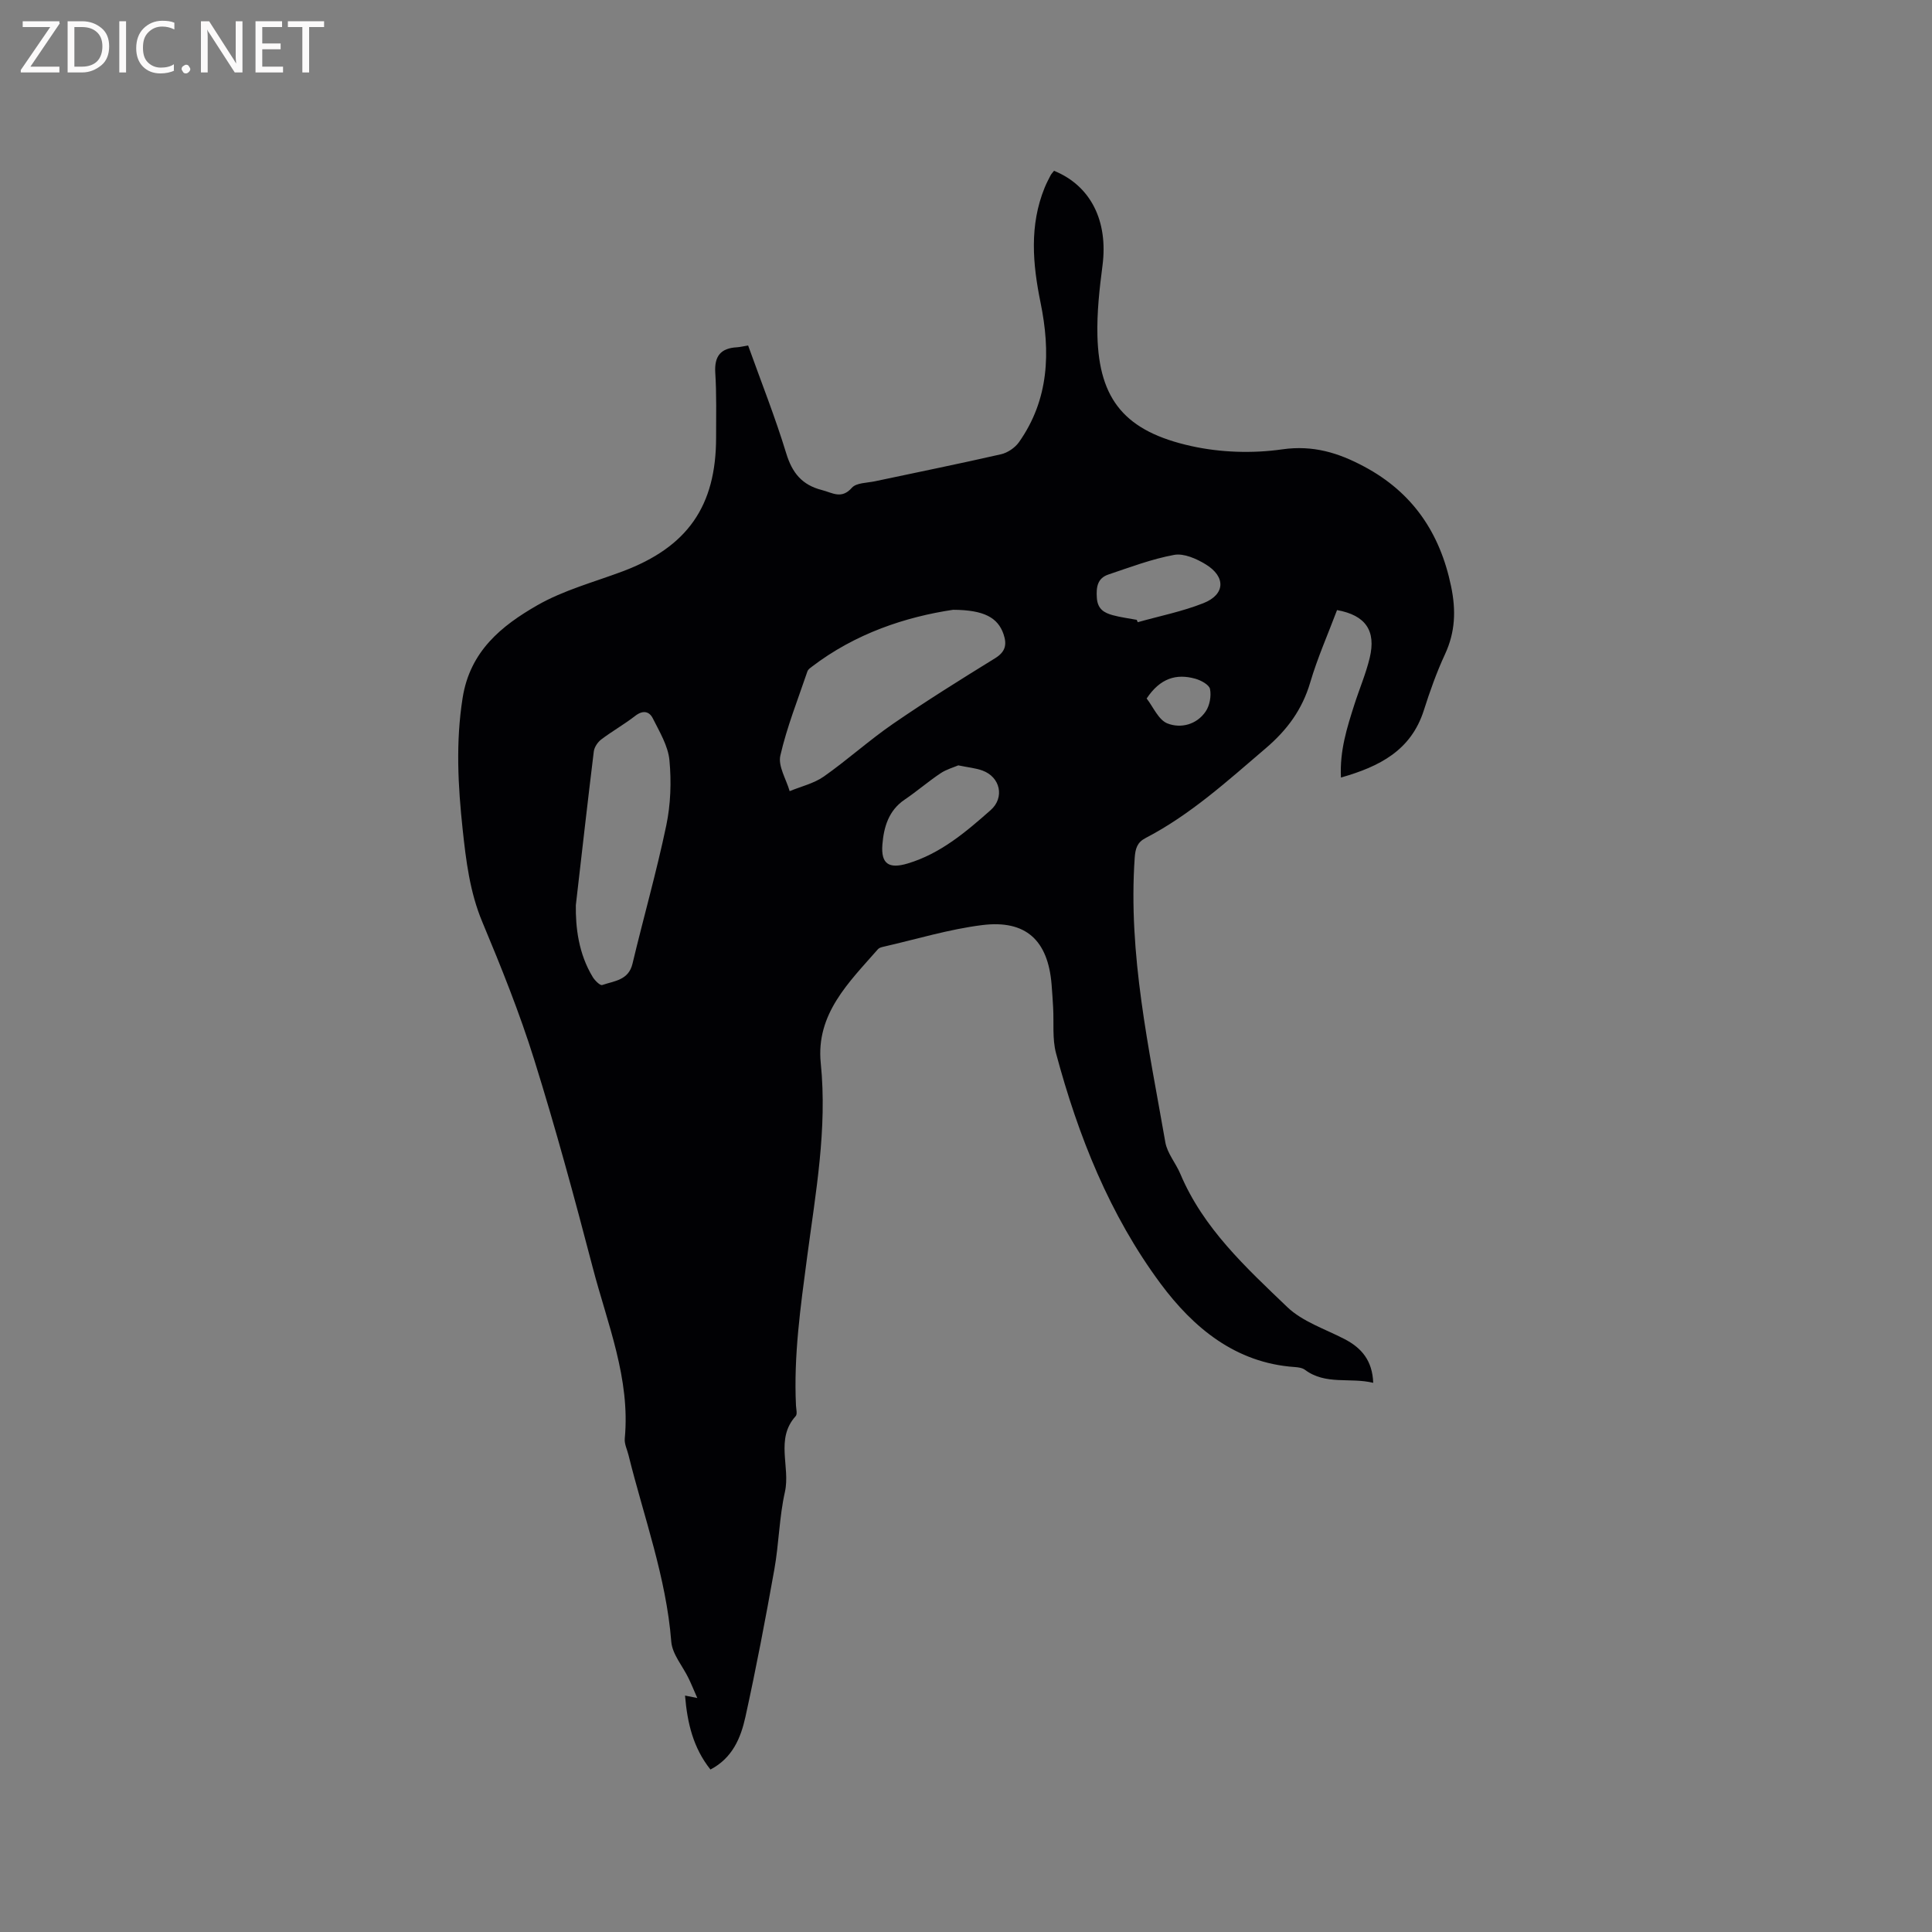 <svg enable-background="new 0 0 400 400" viewBox="0 0 400 400" xmlns="http://www.w3.org/2000/svg"><rect x="0" y="0" width="400" height="400" fill="#808080" stroke="none"/><path d="m154.89 71.53c2.72 7.58 5.61 14.86 7.89 22.33 1.24 4.06 3.27 6.55 7.39 7.6 2.2.56 4.04 1.97 6.21-.48.92-1.04 3.14-.99 4.78-1.34 8.7-1.85 17.42-3.61 26.09-5.59 1.37-.31 2.88-1.34 3.7-2.48 6.27-8.87 6.57-18.72 4.48-28.94-1.63-7.98-2.33-15.96.85-23.77.36-.88.8-1.73 1.24-2.57.19-.35.49-.64.71-.93 7.65 3.12 11.22 10.45 10.03 19.62-.63 4.82-1.17 9.71-1.05 14.55.34 13.31 5.8 19.8 19.41 22.82 6.07 1.35 12.72 1.56 18.87.68 6.39-.91 11.64.73 16.93 3.56 10.02 5.34 15.71 13.7 18.01 24.79 1.04 5 .88 9.47-1.27 14.1-1.73 3.73-3.12 7.65-4.37 11.58-2.64 8.29-9.13 11.64-17.16 13.92-.28-5.54 1.25-10.33 2.78-15.11 1.03-3.23 2.38-6.37 3.17-9.65 1.36-5.63-.84-8.84-6.76-9.91-1.86 4.95-4.05 9.88-5.56 15.01-1.66 5.6-4.76 9.81-9.2 13.6-7.91 6.75-15.58 13.75-24.89 18.59-1.74.9-2.1 2.18-2.24 4.06-1.39 20.03 2.95 39.43 6.34 58.93.4 2.29 2.17 4.31 3.11 6.55 4.76 11.28 13.59 19.37 22.12 27.55 3.16 3.03 7.81 4.54 11.85 6.63 3.56 1.84 5.79 4.47 5.96 9.07-4.79-1.17-9.84.52-14.14-2.7-.55-.41-1.4-.52-2.12-.57-12.28-.84-21.01-8.19-27.73-17.22-10.57-14.23-17.1-30.64-21.68-47.74-.8-3-.42-6.31-.6-9.48-.09-1.59-.19-3.18-.32-4.76-.74-9.13-5.3-13.43-14.37-12.3-6.89.86-13.63 2.93-20.43 4.48-.41.09-.9.22-1.15.51-5.99 6.85-12.88 13.38-11.84 23.61 1.38 13.58-1.07 26.86-2.83 40.18-1.35 10.2-2.8 20.37-2.3 30.7.04.74.31 1.77-.06 2.18-4.28 4.73-1.07 10.5-2.23 15.69-1.18 5.25-1.24 10.74-2.19 16.05-1.82 10.21-3.76 20.41-5.99 30.54-.95 4.32-2.67 8.51-7.24 10.89-3.56-4.47-4.79-9.6-5.26-15.31.69.14 1.2.24 2.54.51-.73-1.66-1.23-2.89-1.8-4.07-1.22-2.54-3.38-4.99-3.59-7.6-1.05-13.35-5.69-25.83-8.86-38.65-.28-1.13-.87-2.29-.77-3.39 1.18-12.43-3.59-23.76-6.62-35.37-3.77-14.44-7.68-28.85-12.13-43.09-3.02-9.67-6.82-19.13-10.73-28.48-2.6-6.2-3.38-12.67-4.08-19.17-.97-9.06-1.46-18.06-.01-27.24 1.53-9.69 8.05-14.94 15.47-19.19 5.44-3.12 11.73-4.79 17.67-7.02 13.41-5.03 19.35-13.51 19.34-27.74 0-4.45.11-8.92-.17-13.35-.22-3.46 1.11-5.12 4.51-5.3.62-.04 1.24-.2 2.29-.37zm42.43 54.72c-9.76 1.46-20.21 4.87-29.29 11.83-.33.25-.74.55-.86.91-1.96 5.79-4.25 11.51-5.61 17.45-.5 2.19 1.22 4.89 1.93 7.36 2.37-.98 5.01-1.59 7.06-3.02 4.91-3.45 9.4-7.52 14.34-10.92 6.89-4.74 14-9.18 21.12-13.57 2.16-1.33 2.5-2.82 1.76-5-1.18-3.4-3.99-5.01-10.45-5.04zm-78.1 61.16c-.06 4.58.54 10.01 3.51 14.89.44.72 1.52 1.78 1.95 1.64 2.46-.86 5.45-.95 6.27-4.41 2.28-9.55 4.98-19.01 6.99-28.61.92-4.38 1.08-9.06.66-13.52-.28-2.97-2.04-5.87-3.43-8.65-.74-1.5-2.07-1.77-3.65-.54-2.25 1.75-4.76 3.16-7.03 4.88-.74.56-1.44 1.6-1.55 2.49-1.26 10.27-2.42 20.56-3.72 31.83zm79.18-28.95c-.94.41-2.45.82-3.69 1.65-2.55 1.71-4.88 3.73-7.42 5.45-3.33 2.25-4.31 5.71-4.6 9.29-.32 4.01 1.33 5.09 5.22 3.93 6.79-2.03 12.04-6.5 17.2-11.06 2.92-2.58 2.01-6.84-1.71-8.19-1.36-.5-2.87-.63-5-1.07zm36.95-30.13c.07.16.14.33.21.49 4.54-1.28 9.22-2.21 13.59-3.94 4.53-1.79 4.69-5.47.46-8.05-1.9-1.16-4.5-2.31-6.5-1.95-4.63.85-9.12 2.55-13.61 4.06-2.26.76-2.57 2.55-2.41 4.84.16 2.35 1.52 3.1 3.3 3.59 1.62.44 3.3.65 4.96.96zm2.05 16.29c1.35 1.71 2.44 4.43 4.31 5.16 2.75 1.08 6.05.27 7.92-2.49.83-1.23 1.18-3.18.89-4.63-.18-.9-1.87-1.81-3.05-2.14-3.92-1.1-7.28-.11-10.07 4.1z" fill="#010104"/><g fill="#fbfafa"><path d="m12.4 4.8-6.1 9h6v1.2h-8v-.5l6.1-8.9h-5.7v-1.2h7.6v.4z"/><path d="m14 15v-10.6h3c1.6 0 2.9.5 4 1.4s1.6 2.2 1.6 3.8-.5 3-1.6 3.9-2.4 1.5-4 1.5zm1.4-9.4v8.2h1.6c1.3 0 2.4-.4 3.1-1.1s1.1-1.8 1.1-3.1-.4-2.3-1.2-3-1.8-1-3.1-1z"/><path d="m26.1 4.4v10.6h-1.4v-10.6z"/><path d="m36.1 14.6c-.8.4-1.8.6-2.9.6-1.5 0-2.7-.5-3.6-1.4s-1.4-2.2-1.4-3.8c0-1.7.5-3.1 1.5-4.1s2.3-1.6 3.9-1.6c1 0 1.8.1 2.5.4v1.4c-.8-.4-1.6-.6-2.5-.6-1.2 0-2.1.4-2.9 1.2s-1.1 1.8-1.1 3.2c0 1.3.3 2.3 1 3s1.6 1.1 2.7 1.1c1 0 2-.2 2.7-.7v1.3z"/><path d="m37.6 14.3c0-.2.1-.5.3-.6s.4-.3.6-.3c.3 0 .5.1.6.3s.3.4.3.6-.1.4-.3.6-.4.3-.6.3c-.3 0-.5-.1-.6-.3s-.3-.4-.3-.6z"/><path d="m50.2 15h-1.6l-5.3-8.2c-.2-.2-.3-.5-.4-.7 0 .2.1.7.1 1.5v7.4h-1.4v-10.6h1.7l5.2 8.1c.2.4.4.6.4.7 0-.3-.1-.8-.1-1.5v-7.3h1.4z"/><path d="m58.6 15h-5.7v-10.6h5.5v1.2h-4.1v3.4h3.8v1.2h-3.8v3.6h4.3z"/><path d="m67.1 5.6h-3.1v9.4h-1.4v-9.4h-3v-1.2h7.5z"/></g></svg>
